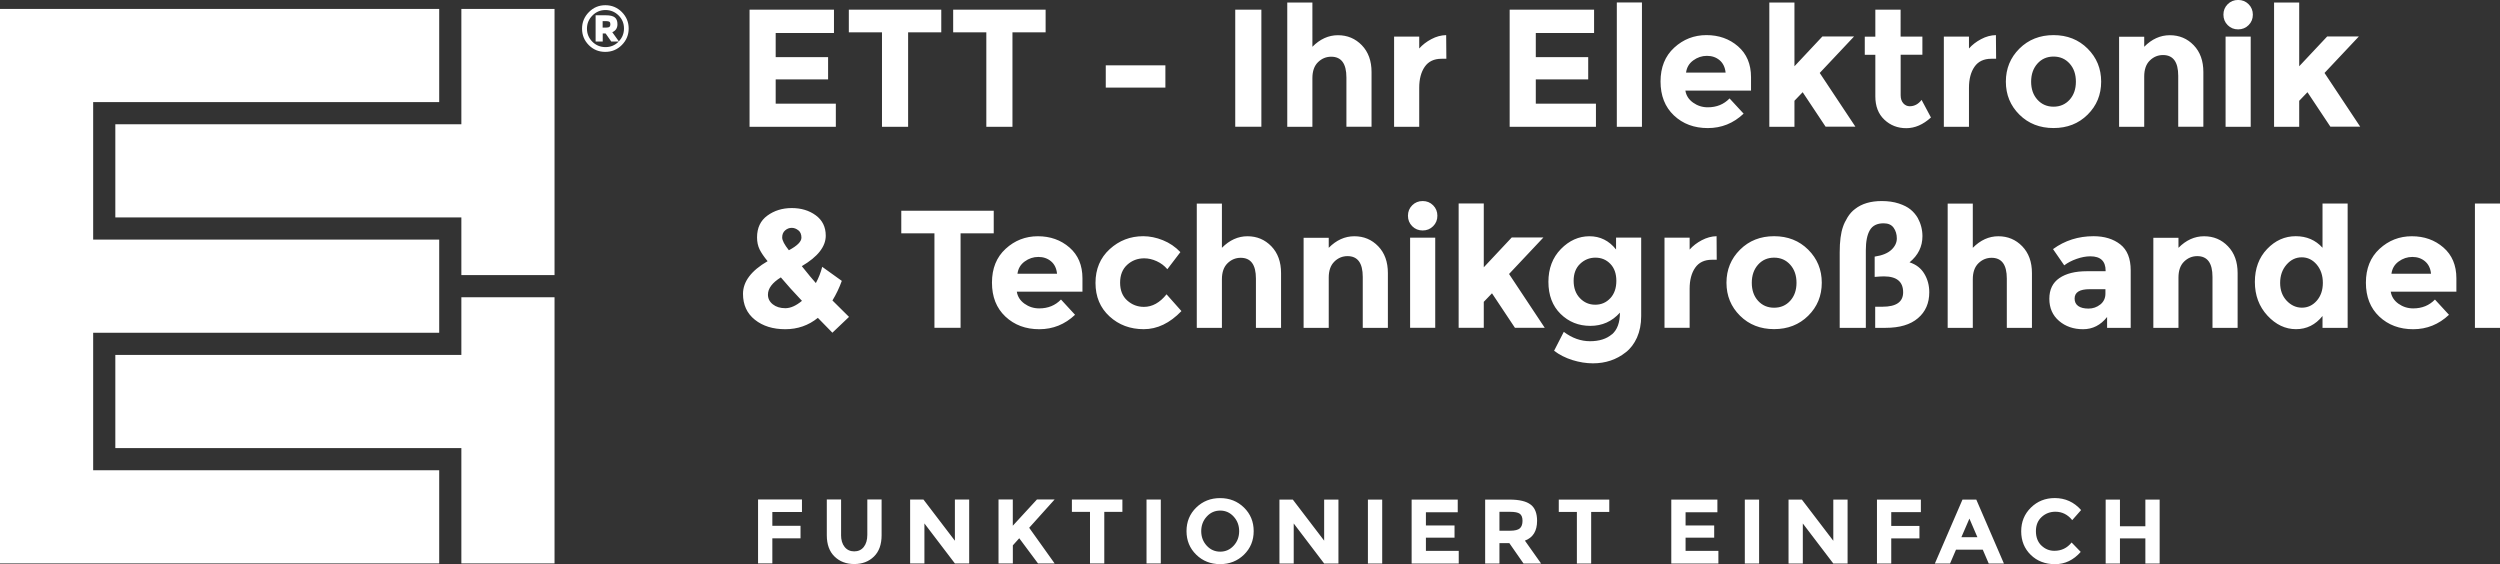 <?xml version="1.0" encoding="UTF-8"?><svg id="Ebene_1" xmlns="http://www.w3.org/2000/svg" viewBox="0 0 523.28 118.09"><rect x="0" y="0" width="523.28" height="118.09" fill="#333333" stroke="none"/><path d="M158.67,104.55v13.38h2.99v-5.25h5.9v-2.62h-5.9v-2.89h6.2v-2.62h-9.19Zm17.38,7.39v-7.39h-2.99v7.48c0,1.93,.54,3.41,1.62,4.46,1.08,1.05,2.45,1.57,4.13,1.57s3.04-.52,4.11-1.56c1.07-1.04,1.61-2.53,1.61-4.47v-7.48h-2.99v7.39c0,1.07-.25,1.92-.74,2.54-.49,.62-1.16,.93-2,.93s-1.51-.31-2.01-.93c-.5-.62-.75-1.46-.75-2.54h0Zm23.81,1.23l-6.57-8.61h-2.79v13.38h2.99v-8.38l6.38,8.38h2.99v-13.38h-2.99v8.61h0Zm9.15,4.77h2.99v-3.79l1.34-1.49,3.93,5.28h3.48c-.61-.86-1.54-2.15-2.78-3.9-1.24-1.74-2.09-2.93-2.55-3.57l5.32-5.92h-3.7l-5.05,5.49v-5.49h-2.99v13.38h0Zm25.92-10.8v-2.58h-10.57v2.58h3.79v10.8h2.99v-10.8h3.79Zm5.05,10.8h2.99v-13.38h-2.99v13.38h0Zm18.24-3.72c-.77,.84-1.71,1.25-2.82,1.25s-2.06-.42-2.82-1.25c-.77-.84-1.15-1.85-1.15-3.04s.38-2.21,1.15-3.05c.76-.84,1.71-1.26,2.82-1.26s2.06,.42,2.82,1.26c.77,.84,1.15,1.86,1.15,3.05s-.38,2.21-1.15,3.04h0Zm4.19-3.05c0-1.97-.68-3.61-2.03-4.93-1.35-1.32-3.02-1.98-5-1.98s-3.64,.66-5,1.98c-1.35,1.32-2.03,2.96-2.03,4.93s.68,3.61,2.03,4.93c1.35,1.32,3.02,1.98,5,1.98s3.64-.66,5-1.98c1.35-1.32,2.03-2.96,2.03-4.93h0Zm14.76,2.01l-6.57-8.61h-2.8v13.38h2.99v-8.38l6.37,8.38h2.99v-13.38h-2.99v8.61h0Zm9.15,4.77h2.99v-13.38h-2.99v13.38h0Zm9.15-13.38v13.38h9.86v-2.64h-6.87v-2.77h5.99v-2.55h-5.99v-2.76h6.66v-2.66h-9.65Zm24.91,1.05c-.89-.7-2.37-1.05-4.45-1.05h-5.07v13.38h2.99v-4.27h2.07l2.97,4.27h3.68l-3.39-4.79c1.7-.63,2.55-2.01,2.55-4.15,0-1.56-.44-2.69-1.33-3.39h0Zm-4.35,5.47h-2.18v-3.96h2.24c.96,0,1.63,.13,2.01,.4,.38,.27,.58,.76,.58,1.48s-.19,1.25-.56,1.58c-.37,.33-1.07,.5-2.09,.5h0Zm20.81-3.94v-2.58h-10.57v2.58h3.79v10.8h2.99v-10.8h3.79Zm12.98-2.58v13.38h9.86v-2.64h-6.87v-2.77h5.99v-2.55h-5.99v-2.76h6.66v-2.66h-9.65Zm15.39,13.38h2.99v-13.38h-2.99v13.38h0Zm18.51-4.77l-6.57-8.61h-2.79v13.38h2.99v-8.38l6.38,8.38h2.99v-13.38h-2.99v8.61h0Zm9.15-8.61v13.38h2.99v-5.25h5.9v-2.62h-5.9v-2.89h6.2v-2.62h-9.19Zm26.57,13.38l-5.78-13.38h-2.89l-5.78,13.38h3.18l1.24-2.89h5.61l1.24,2.89h3.18Zm-5.55-5.51h-3.35l1.68-3.89,1.67,3.89h0Zm13.38,1.74c-.75-.75-1.13-1.75-1.13-3s.4-2.23,1.2-2.97c.8-.73,1.76-1.1,2.88-1.1,1.4,0,2.58,.59,3.52,1.76l1.86-2.11c-1.48-1.67-3.32-2.51-5.51-2.51-1.97,0-3.63,.66-4.99,1.99-1.36,1.33-2.04,2.98-2.04,4.97s.67,3.63,2,4.93c1.33,1.3,3.03,1.95,5.09,1.95s3.85-.85,5.37-2.57l-1.91-1.97c-.93,1.16-2.13,1.74-3.6,1.74-1.07,0-1.98-.38-2.74-1.13h0Zm21.78-4.02h-5.32v-5.59h-2.99v13.38h2.99v-5.26h5.32v5.26h2.99v-13.38h-2.99v5.59h0Z" fill="#fff"/><path d="M174.24,69.63l3.47-3.3-3.47-3.44c.77-1.26,1.43-2.63,1.96-4.1l-4.1-2.94c-.3,1.19-.75,2.33-1.33,3.4-.65-.72-1.64-1.9-2.94-3.54,3.34-1.96,5.01-4.09,5.01-6.38,0-1.82-.7-3.24-2.09-4.26-1.39-1.02-3.07-1.52-5.03-1.52s-3.66,.53-5.1,1.58c-1.44,1.05-2.16,2.57-2.16,4.56,0,.96,.18,1.79,.53,2.51,.35,.71,.91,1.54,1.68,2.47-3.43,1.99-5.15,4.27-5.15,6.84,0,2.29,.83,4.1,2.49,5.42,1.66,1.32,3.78,1.98,6.36,1.98s4.86-.79,6.82-2.38l3.05,3.12h0Zm-13.5-7.96c0-1.29,.9-2.49,2.7-3.61,1.24,1.47,2.71,3.11,4.42,4.91-1.24,1.03-2.4,1.54-3.47,1.54s-1.95-.27-2.63-.81c-.68-.54-1.02-1.21-1.02-2.03h0Zm6.38-13.46c.42,.35,.63,.86,.63,1.54,0,.82-.88,1.7-2.63,2.63-.93-1.17-1.4-2.06-1.4-2.68s.2-1.11,.61-1.47c.41-.36,.87-.54,1.38-.54s.98,.18,1.4,.53h0Zm40.88,.63v-4.73h-19.35v4.73h6.94v19.77h5.47v-19.77h6.94Zm14.08,13.85c-1.19,1.24-2.71,1.86-4.56,1.86-1.15,0-2.17-.33-3.08-.98-.91-.65-1.45-1.5-1.61-2.52h13.74v-2.8c0-2.73-.91-4.88-2.72-6.45-1.81-1.57-4.02-2.35-6.61-2.35s-4.85,.88-6.75,2.63c-1.91,1.75-2.86,4.11-2.86,7.08s.93,5.33,2.81,7.1c1.87,1.76,4.24,2.65,7.1,2.65s5.36-1.01,7.48-3.02l-2.94-3.19h0Zm-.84-5.4h-8.27c.14-1.07,.64-1.93,1.51-2.56,.86-.63,1.82-.95,2.86-.95s1.92,.3,2.65,.91c.73,.61,1.14,1.47,1.26,2.59h0Zm14.7,5.61c-.99-.89-1.49-2.13-1.49-3.73s.5-2.85,1.49-3.75c.99-.9,2.18-1.35,3.56-1.35,.86,0,1.74,.2,2.61,.6,.88,.4,1.62,.96,2.23,1.68l2.73-3.58c-1.05-1.1-2.27-1.93-3.66-2.49-1.39-.56-2.77-.84-4.12-.84-2.71,0-5.05,.91-7.03,2.72-1.97,1.81-2.96,4.16-2.96,7.05s.98,5.22,2.93,7.01,4.34,2.68,7.17,2.68,5.46-1.26,7.89-3.79l-3.12-3.51c-1.4,1.75-2.98,2.63-4.73,2.63-1.33,0-2.5-.44-3.49-1.33h0Zm21-7.8c.78-.76,1.7-1.14,2.75-1.14,2.13,0,3.19,1.45,3.19,4.35v10.31h5.26v-11.46c0-2.34-.68-4.21-2.03-5.61-1.36-1.4-3.02-2.1-5-2.1s-3.76,.81-5.35,2.42v-9.26h-5.26v26.02h5.26v-10.17c0-1.47,.39-2.59,1.17-3.35h0Zm22.36-.35c.78-.76,1.7-1.14,2.75-1.14,2.13,0,3.19,1.45,3.19,4.35v10.66h5.26v-11.46c0-2.34-.67-4.21-2.02-5.61-1.35-1.4-3.01-2.1-5-2.1s-3.77,.81-5.36,2.42v-2.1h-5.26v18.86h5.26v-10.52c0-1.47,.39-2.59,1.18-3.35h0Zm21.11-5h-5.26v18.86h5.26v-18.86h0Zm-2.63-1.51c.86,0,1.6-.3,2.19-.89,.6-.6,.89-1.33,.89-2.19s-.3-1.6-.89-2.19c-.6-.6-1.33-.89-2.19-.89s-1.6,.3-2.19,.89c-.6,.6-.89,1.33-.89,2.19s.3,1.59,.89,2.19c.6,.6,1.33,.89,2.19,.89h0Zm12.79,14.94l1.72-1.79,4.8,7.22h6.24l-7.47-11.26,7.19-7.64h-6.63l-5.85,6.24v-13.36h-5.26v26.02h5.26v-5.44h0Zm26.49-.77c-.84,.91-1.89,1.37-3.16,1.37s-2.33-.46-3.21-1.38c-.88-.92-1.31-2.13-1.31-3.63s.45-2.68,1.35-3.54c.9-.86,1.97-1.3,3.21-1.3s2.28,.43,3.12,1.3c.84,.86,1.26,2.05,1.26,3.56s-.42,2.72-1.26,3.63h0Zm.32,7.57c-1.12,.96-2.65,1.44-4.57,1.44s-3.76-.65-5.49-1.96l-2.03,3.96c1.1,.84,2.38,1.49,3.84,1.95,1.46,.45,2.89,.68,4.29,.68,2.64,0,4.93-.77,6.87-2.31,.98-.75,1.76-1.78,2.35-3.08,.58-1.31,.88-2.8,.88-4.49v-16.44h-5.26v2.49c-1.47-1.85-3.33-2.77-5.57-2.77s-4.24,.9-5.98,2.68-2.61,4.08-2.61,6.87,.85,5.03,2.54,6.7c1.7,1.67,3.77,2.51,6.24,2.51s4.53-.92,6.19-2.77c0,2.08-.56,3.6-1.68,4.56h0Zm21.95-15.6l-.03-4.94c-1.05,.02-2.09,.31-3.1,.84-1.02,.54-1.86,1.19-2.54,1.96v-2.49h-5.26v18.86h5.26v-8.17c0-1.82,.39-3.29,1.16-4.4,.77-1.11,1.94-1.67,3.51-1.67h1.02Zm8.65,1.02c.88-.98,2-1.47,3.36-1.47s2.49,.49,3.37,1.47c.88,.98,1.32,2.24,1.32,3.79s-.44,2.8-1.32,3.77c-.88,.97-2,1.45-3.37,1.45s-2.49-.49-3.36-1.45c-.88-.97-1.31-2.23-1.31-3.77s.44-2.81,1.31-3.79h0Zm10.5-3.14c-1.89-1.88-4.27-2.82-7.14-2.82s-5.24,.94-7.13,2.82c-1.89,1.88-2.84,4.19-2.84,6.92s.95,5.04,2.84,6.91c1.89,1.87,4.27,2.8,7.13,2.8s5.24-.93,7.14-2.8c1.89-1.87,2.84-4.17,2.84-6.91s-.95-5.04-2.84-6.92h0Zm13.91,1.46v4.24c.8-.07,1.44-.11,1.93-.11,2.69,0,4.03,1.11,4.03,3.33,0,2.01-1.44,3.02-4.31,3.02h-1.54v4.42h2.17c2.94,0,5.21-.67,6.78-2.02,1.58-1.34,2.37-3.15,2.37-5.42,0-1.43-.34-2.72-1.03-3.87-.69-1.16-1.72-1.96-3.1-2.4,1.8-1.47,2.7-3.3,2.7-5.47,0-1.35-.33-2.63-.98-3.82-.4-.68-.9-1.27-1.51-1.77-.61-.5-1.43-.92-2.47-1.26-1.04-.34-2.23-.51-3.56-.51-2.31,0-4.17,.55-5.57,1.65-.61,.44-1.13,1.03-1.58,1.75-.44,.72-.76,1.38-.95,1.96-.47,1.31-.7,3.11-.7,5.4v15.78h5.47v-16.23c0-1.85,.28-3.25,.84-4.21,.56-.96,1.52-1.44,2.88-1.44,.96,0,1.66,.31,2.1,.93,.44,.62,.67,1.37,.67,2.24s-.38,1.67-1.14,2.38c-.76,.71-1.92,1.19-3.49,1.42h0Zm21.72,1.38c.78-.76,1.7-1.14,2.75-1.14,2.13,0,3.19,1.45,3.19,4.35v10.31h5.26v-11.46c0-2.34-.68-4.21-2.03-5.61-1.36-1.4-3.02-2.1-5-2.1s-3.76,.81-5.35,2.42v-9.26h-5.26v26.02h5.26v-10.17c0-1.47,.39-2.59,1.17-3.35h0Zm31.87,1.49c0-2.48-.72-4.29-2.17-5.43-1.45-1.14-3.32-1.72-5.61-1.72-3.18,0-6.01,.9-8.48,2.7l2.35,3.4c.7-.54,1.56-.99,2.58-1.35,1.02-.36,1.98-.54,2.89-.54,2.13,0,3.19,1.01,3.19,3.02v.1h-3.93c-2.43,0-4.35,.48-5.75,1.44-1.4,.96-2.1,2.4-2.1,4.33s.68,3.47,2.03,4.63c1.36,1.16,3.03,1.74,5.03,1.74s3.68-.85,5.03-2.56v2.28h4.94v-12.03h0Zm-6.36,7.14c-.71,.57-1.54,.86-2.47,.86s-1.65-.18-2.16-.54c-.5-.36-.75-.88-.75-1.56,0-1.31,1.05-1.96,3.15-1.96h3.3v.91c0,.96-.36,1.72-1.07,2.3h0Zm17.54-8.98c.78-.76,1.7-1.14,2.75-1.14,2.13,0,3.19,1.45,3.19,4.35v10.66h5.26v-11.46c0-2.34-.67-4.21-2.02-5.61-1.34-1.4-3.01-2.1-5-2.1s-3.77,.81-5.36,2.42v-2.1h-5.26v18.86h5.26v-10.52c0-1.47,.39-2.59,1.17-3.35h0Zm28.97,11.38v2.49h5.26v-26.02h-5.26v9.26c-1.45-1.61-3.32-2.42-5.61-2.42s-4.29,.9-5.99,2.68-2.56,4.08-2.56,6.89,.88,5.15,2.63,7.05c1.75,1.89,3.75,2.84,5.98,2.84s4.08-.92,5.56-2.77h0Zm-7.54-10.73c.89-1.03,1.95-1.54,3.19-1.54s2.28,.51,3.14,1.52c.85,1.02,1.28,2.29,1.28,3.82s-.43,2.78-1.28,3.75c-.85,.97-1.89,1.45-3.1,1.45s-2.28-.49-3.19-1.45c-.91-.97-1.37-2.21-1.37-3.73s.44-2.79,1.33-3.82h0Zm31.08,7.29c-1.19,1.24-2.71,1.86-4.56,1.86-1.15,0-2.17-.33-3.09-.98-.91-.65-1.45-1.5-1.61-2.52h13.74v-2.8c0-2.73-.91-4.88-2.72-6.45-1.81-1.57-4.01-2.35-6.61-2.35s-4.84,.88-6.75,2.63c-1.9,1.75-2.86,4.11-2.86,7.08s.93,5.33,2.8,7.1c1.87,1.76,4.24,2.65,7.1,2.65s5.36-1.01,7.49-3.02l-2.94-3.19h0Zm-.84-5.4h-8.27c.14-1.07,.64-1.93,1.51-2.56,.86-.63,1.82-.95,2.86-.95s1.92,.3,2.65,.91c.72,.61,1.15,1.47,1.26,2.59h0Zm14.46-14.69h-5.26v26.02h5.26v-26.02h0Z" fill="#fff"/><path d="M156.89,2.03V26.54h18.06v-4.84h-12.59v-5.08h10.97v-4.66h-10.97V6.91h12.2V2.03h-17.67Zm40.13,4.73V2.03h-19.35V6.77h6.94V26.54h5.47V6.77h6.94Zm21.84,0V2.03h-19.35V6.77h6.94V26.54h5.47V6.77h6.94Zm25.07,11.57v-4.66h-12.48v4.66h12.48Zm14.62,8.2h5.47V2.03h-5.47V26.54h0Zm17.33-13.52c.78-.76,1.7-1.14,2.75-1.14,2.13,0,3.19,1.45,3.19,4.35v10.31h5.26V15.08c0-2.34-.68-4.21-2.03-5.61-1.36-1.4-3.02-2.1-5-2.1s-3.76,.81-5.35,2.42V.53h-5.26V26.54h5.26v-10.17c0-1.47,.39-2.59,1.17-3.35h0Zm26.86-.72l-.04-4.94c-1.05,.02-2.09,.3-3.1,.84-1.02,.54-1.86,1.19-2.54,1.96v-2.49h-5.26V26.54h5.26v-8.17c0-1.82,.39-3.29,1.16-4.4,.77-1.11,1.94-1.67,3.51-1.67h1.02Zm13.25-10.27V26.54h18.06v-4.84h-12.59v-5.08h10.97v-4.66h-10.97V6.91h12.2V2.03h-17.67Zm27.69-1.51h-5.26V26.54h5.26V.53h0Zm18.34,20.09c-1.19,1.24-2.71,1.86-4.56,1.86-1.15,0-2.17-.33-3.08-.98-.91-.65-1.45-1.49-1.61-2.52h13.74v-2.81c0-2.73-.91-4.88-2.72-6.45-1.81-1.57-4.02-2.35-6.61-2.35s-4.85,.88-6.75,2.63c-1.91,1.75-2.86,4.12-2.86,7.08s.93,5.33,2.8,7.1c1.87,1.77,4.24,2.65,7.1,2.65s5.36-1,7.49-3.02l-2.95-3.19h0Zm-.84-5.4h-8.27c.14-1.07,.64-1.93,1.51-2.56,.86-.63,1.82-.95,2.86-.95s1.92,.3,2.65,.91c.72,.61,1.14,1.47,1.26,2.59h0Zm14.42,5.89l1.72-1.79,4.8,7.22h6.24l-7.47-11.25,7.19-7.64h-6.63l-5.85,6.24V.53h-5.26V26.54h5.26v-5.43h0Zm26.78-9.64v-3.79h-4.56V2.03h-5.29V7.68h-2.21v3.79h2.21v8.7c0,2.06,.62,3.68,1.88,4.87,1.25,1.19,2.78,1.79,4.59,1.79s3.54-.75,5.17-2.24l-1.96-3.68c-.68,.89-1.51,1.33-2.49,1.33-.51,0-.96-.2-1.33-.61-.37-.41-.56-.98-.56-1.7V11.46h4.56Zm15.43,.84l-.04-4.94c-1.05,.02-2.09,.3-3.1,.84-1.02,.54-1.86,1.19-2.54,1.96v-2.49h-5.26V26.54h5.26v-8.17c0-1.82,.39-3.29,1.16-4.4,.77-1.11,1.94-1.67,3.51-1.67h1.02Zm8.65,1.02c.88-.98,2-1.47,3.37-1.47s2.49,.49,3.37,1.47c.88,.98,1.31,2.24,1.31,3.79s-.44,2.8-1.31,3.77c-.88,.97-2,1.46-3.37,1.46s-2.49-.49-3.37-1.46c-.88-.97-1.32-2.23-1.32-3.77s.44-2.8,1.32-3.79h0Zm10.5-3.14c-1.89-1.88-4.27-2.82-7.13-2.82s-5.24,.94-7.14,2.82c-1.89,1.88-2.84,4.19-2.84,6.92s.95,5.04,2.84,6.91c1.89,1.87,4.27,2.8,7.14,2.8s5.24-.93,7.13-2.8c1.89-1.87,2.84-4.17,2.84-6.91s-.95-5.04-2.84-6.92h0Zm13.03,2.49c.78-.76,1.7-1.14,2.75-1.14,2.13,0,3.19,1.45,3.19,4.35v10.66h5.26V15.08c0-2.34-.67-4.21-2.02-5.61-1.34-1.4-3.01-2.1-5-2.1s-3.78,.81-5.36,2.42v-2.1h-5.26V26.54h5.26v-10.52c0-1.47,.39-2.59,1.17-3.35h0Zm21.11-5h-5.26V26.54h5.26V7.68h0Zm-2.63-1.51c.86,0,1.6-.3,2.19-.89,.6-.6,.89-1.33,.89-2.19s-.3-1.6-.89-2.19c-.6-.6-1.33-.89-2.19-.89s-1.6,.3-2.19,.89c-.6,.6-.89,1.33-.89,2.19s.3,1.6,.89,2.19c.6,.6,1.33,.89,2.19,.89h0Zm12.79,14.94l1.72-1.79,4.8,7.22h6.24l-7.47-11.25,7.19-7.64h-6.63l-5.86,6.24V.53h-5.26V26.54h5.26v-5.43h0Z" fill="#fff"/><path d="M126.71,1.09c-1.35,0-2.5,.48-3.45,1.45-.95,.96-1.43,2.12-1.43,3.46s.47,2.49,1.41,3.44c.94,.95,2.09,1.42,3.45,1.42s2.52-.48,3.47-1.44c.95-.96,1.43-2.11,1.43-3.45s-.48-2.49-1.43-3.45c-.95-.95-2.1-1.43-3.45-1.43h0Zm1.43,5.66c.73-.31,1.1-.87,1.1-1.67,0-.66-.18-1.14-.55-1.43-.37-.3-.99-.45-1.85-.45h-2.17v5.49h1.49v-1.69h.6l1.18,1.69h1.57c-.76,.78-1.68,1.17-2.77,1.17s-2.01-.38-2.76-1.14c-.75-.76-1.12-1.67-1.12-2.73s.38-1.98,1.14-2.74c.76-.77,1.68-1.15,2.74-1.15s1.98,.38,2.74,1.13c.76,.76,1.13,1.66,1.13,2.72s-.36,1.96-1.08,2.7l-1.37-1.91h0Zm-1.28-.97h-.72v-1.36h.74c.32,0,.55,.05,.68,.14,.13,.09,.2,.27,.2,.51s-.06,.43-.19,.54c-.13,.11-.37,.17-.72,.17h0Z" fill="#fff"/><polygon points="116.07 57.58 116.07 1.87 96.57 1.87 96.57 26.01 24.14 26.01 24.14 45.51 96.57 45.51 96.57 57.58 116.07 57.58 116.07 57.58" fill="#fff"/><polygon points="19.5 98.43 19.5 69.65 91.93 69.65 91.93 50.15 19.5 50.15 19.5 21.37 91.93 21.37 91.93 1.87 0 1.87 0 117.93 91.93 117.93 91.93 98.43 19.5 98.43 19.5 98.43" fill="#fff"/><polygon points="116.07 117.93 116.07 62.22 96.57 62.22 96.57 74.29 24.14 74.29 24.14 93.79 96.57 93.79 96.57 117.93 116.07 117.93 116.07 117.93" fill="#fff"/></svg>